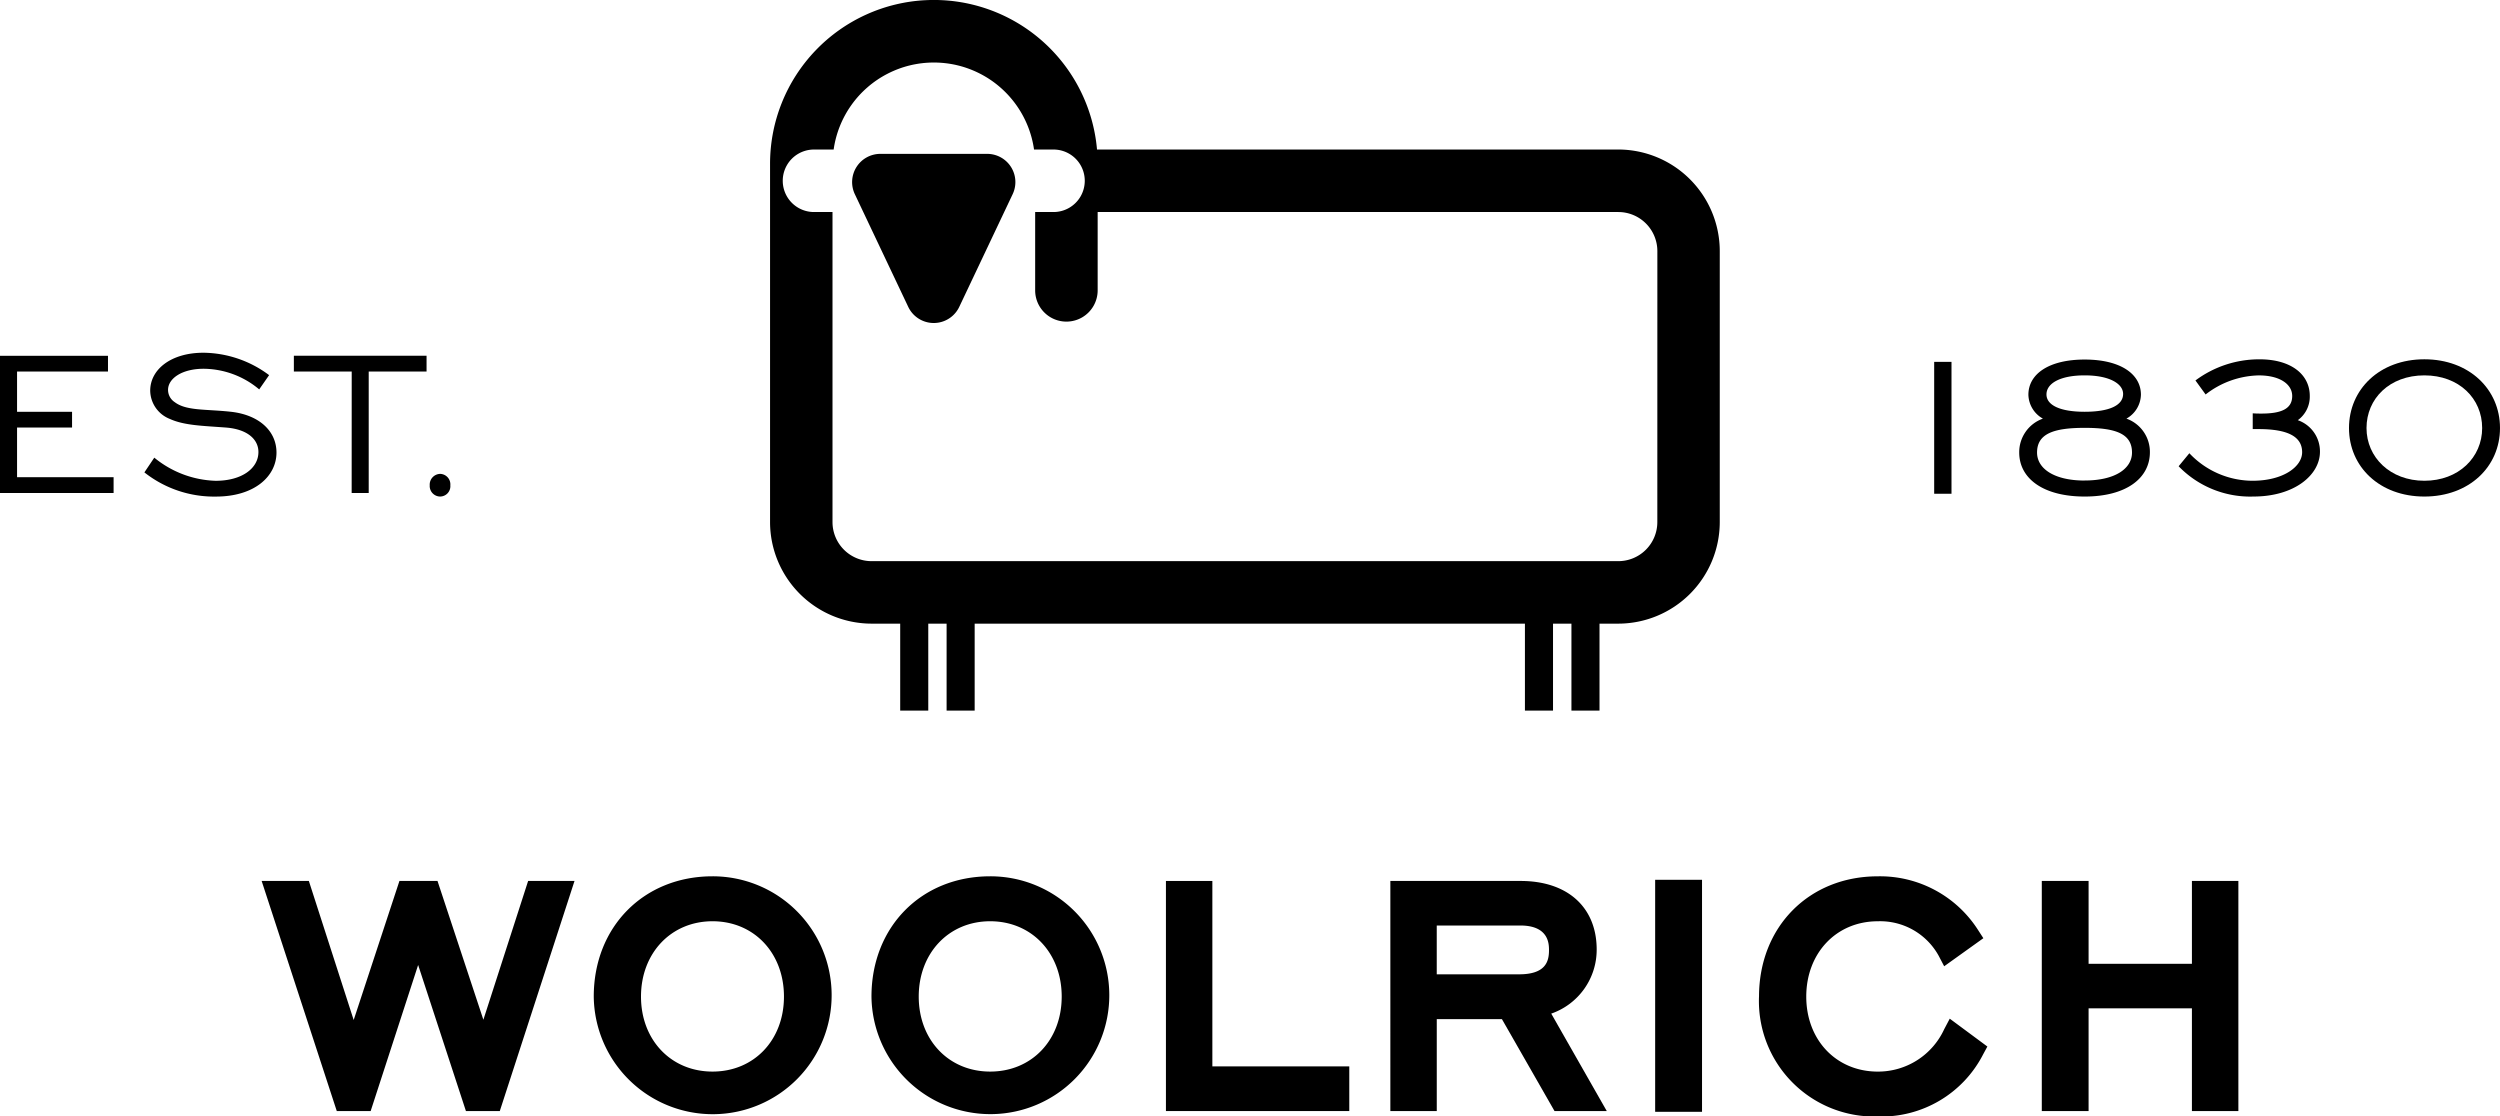 <svg xmlns="http://www.w3.org/2000/svg" width="237.687" height="106.148" viewBox="0 0 237.687 106.148">
  <g id="グループ_110" data-name="グループ 110" transform="translate(-664 -418)">
    <g id="グループ_115" data-name="グループ 115" transform="translate(664 418)">
      <g id="グループ_113" data-name="グループ 113" transform="translate(0 0)">
        <g id="グループ_110-2" data-name="グループ 110" transform="translate(73.21)">
          <path id="パス_177" data-name="パス 177" d="M460.059,232.5H410.5a15.572,15.572,0,0,0-31.085,1.357v34.068a9.665,9.665,0,0,0,9.655,9.653h2.718v8.265h2.669v-8.265H396.2v8.265h2.668v-8.265h52.316v8.265h2.671v-8.265h1.751v8.265h2.669v-8.265h1.78a9.665,9.665,0,0,0,9.653-9.653V242.155A9.665,9.665,0,0,0,460.059,232.5Zm3.713,35.426a3.714,3.714,0,0,1-3.711,3.711H389.067a3.717,3.717,0,0,1-3.715-3.711V238.444h-1.759a2.971,2.971,0,1,1,0-5.942h1.868a9.621,9.621,0,0,1,19.052,0h1.852a2.971,2.971,0,1,1,0,5.942H404.62v7.448a2.971,2.971,0,1,0,5.942,0v-7.448h49.5a3.715,3.715,0,0,1,3.713,3.711Z" transform="translate(-379.412 -218.285)"/>
          <path id="パス_178" data-name="パス 178" d="M401.975,236.509H391.819a2.685,2.685,0,0,0-2.425,3.835l5.077,10.712a2.684,2.684,0,0,0,4.85,0l5.076-10.712a2.682,2.682,0,0,0-2.423-3.835Z" transform="translate(-381.33 -221.88)"/>
        </g>
        <g id="グループ_111" data-name="グループ 111" transform="translate(183.892 34.159)">
          <rect id="長方形_101" data-name="長方形 101" width="1.646" height="12.539" transform="translate(0 0.245)"/>
          <path id="パス_179" data-name="パス 179" d="M537.556,266.486a2.674,2.674,0,0,0,1.379-2.275c0-1.961-1.935-3.342-5.348-3.342s-5.351,1.381-5.351,3.342a2.673,2.673,0,0,0,1.381,2.275,3.383,3.383,0,0,0-2.253,3.22c0,2.469,2.277,4.188,6.224,4.188s6.2-1.742,6.2-4.213A3.354,3.354,0,0,0,537.556,266.486Zm-3.969-4.113c2.371,0,3.654.8,3.654,1.767,0,1.063-1.258,1.694-3.654,1.694s-3.632-.654-3.632-1.647C529.955,263.144,531.238,262.373,533.588,262.373Zm0,10c-2.906,0-4.528-1.136-4.528-2.663,0-1.791,1.574-2.347,4.528-2.347s4.5.556,4.5,2.347C538.089,271.232,536.49,272.368,533.588,272.368Z" transform="translate(-519.279 -260.844)"/>
          <path id="パス_180" data-name="パス 180" d="M547.261,269.773l-1.016,1.235a9.456,9.456,0,0,0,7.116,2.879c3.9,0,6.32-2.057,6.32-4.259a3.142,3.142,0,0,0-2.106-3,2.76,2.76,0,0,0,1.138-2.3c0-2.058-1.792-3.487-4.77-3.487a10.14,10.14,0,0,0-6.1,2.01l.967,1.332a8.49,8.49,0,0,1,5.061-1.813c2.008,0,3.171.846,3.171,1.959,0,1.187-.969,1.671-2.929,1.671-.242,0-.533,0-.824-.025v1.5h.558c2.758,0,4.14.7,4.14,2.2,0,1.358-1.768,2.712-4.721,2.712a8.277,8.277,0,0,1-6-2.615" transform="translate(-523.003 -260.838)"/>
          <path id="パス_181" data-name="パス 181" d="M573.587,260.838c-4.26,0-7.166,2.859-7.166,6.537s2.906,6.513,7.166,6.513,7.191-2.832,7.191-6.513S577.847,260.838,573.587,260.838Zm0,11.549c-3.244,0-5.5-2.228-5.5-5.012,0-2.806,2.2-5.008,5.5-5.008s5.495,2.2,5.495,5.008C579.082,270.159,576.853,272.387,573.587,272.387Z" transform="translate(-526.983 -260.838)"/>
        </g>
        <g id="グループ_112" data-name="グループ 112" transform="translate(0 33.532)">
          <path id="パス_182" data-name="パス 182" d="M288.212,273.468h10.8v-1.5h-9.178v-4.721h5.229v-1.5h-5.229v-3.826h8.645v-1.5H288.212Z" transform="translate(-288.212 -260.128)"/>
          <path id="パス_183" data-name="パス 183" d="M305.313,271.437a10.671,10.671,0,0,0,6.8,2.3c3.679,0,5.759-1.936,5.759-4.188,0-1.984-1.572-3.558-4.308-3.872-2.4-.267-4.26-.073-5.371-.921a1.391,1.391,0,0,1-.631-1.161c0-1.091,1.331-2.01,3.389-2.01a8.3,8.3,0,0,1,5.277,1.962l.943-1.356a10.576,10.576,0,0,0-6.245-2.13c-3.1,0-5.06,1.6-5.06,3.607a2.932,2.932,0,0,0,1.864,2.686c1.38.629,3.148.653,5.375.823,2.033.169,3.05,1.137,3.05,2.325,0,1.548-1.573,2.735-4.067,2.735a9.645,9.645,0,0,1-5.834-2.2Z" transform="translate(-291.585 -260.057)"/>
          <path id="パス_184" data-name="パス 184" d="M328.511,273.468h1.621v-11.55h5.5v-1.5H323.016v1.5h5.5Z" transform="translate(-295.077 -260.128)"/>
          <path id="パス_185" data-name="パス 185" d="M340.1,274.41a1.022,1.022,0,0,0-.992,1.089,1,1,0,0,0,.992,1.065.982.982,0,0,0,.968-1.065,1,1,0,0,0-.968-1.089" transform="translate(-298.252 -262.888)"/>
        </g>
      </g>
      <g id="グループ_114" data-name="グループ 114" transform="translate(24.875 83.314)">
        <path id="パス_186" data-name="パス 186" d="M348.314,322.624h-3.778s-3.549,11-4.255,13.195c-.722-2.192-4.361-13.195-4.361-13.195H332.3s-3.631,11.028-4.35,13.22c-.71-2.191-4.262-13.22-4.262-13.22H319.2l7.144,21.88h3.219s3.8-11.682,4.515-13.892c.73,2.21,4.545,13.892,4.545,13.892h3.217l7.106-21.88h-.631" transform="translate(-319.199 -322.181)"/>
        <path id="パス_187" data-name="パス 187" d="M369.826,322.072c-6.54,0-11.292,4.807-11.292,11.435a11.309,11.309,0,1,0,11.292-11.435Zm0,18.566c-3.937,0-6.8-2.994-6.8-7.131s2.861-7.161,6.8-7.161,6.792,3.011,6.792,7.161S373.764,340.638,369.826,340.638Z" transform="translate(-326.958 -322.072)"/>
        <path id="パス_188" data-name="パス 188" d="M402.713,322.072c-6.543,0-11.286,4.807-11.286,11.435a11.306,11.306,0,1,0,11.286-11.435Zm0,18.566c-3.935,0-6.793-2.994-6.793-7.131s2.858-7.161,6.793-7.161,6.8,3.011,6.8,7.161S406.652,340.638,402.713,340.638Z" transform="translate(-333.447 -322.072)"/>
        <path id="パス_189" data-name="パス 189" d="M430.259,322.624H426.3V344.5h17.432v-4.246H430.714V322.624h-.454" transform="translate(-340.324 -322.181)"/>
        <path id="パス_190" data-name="パス 190" d="M468.178,335.236a6.423,6.423,0,0,0,4.32-6.094c0-4.017-2.771-6.518-7.226-6.518h-12.39V344.5h4.412v-8.738h6.195c.254.44,5,8.738,5,8.738h4.968S468.622,336.017,468.178,335.236Zm-3.05-3.737h-7.836v-4.64h7.941c2.731,0,2.731,1.775,2.731,2.358C467.965,330.28,467.643,331.5,465.128,331.5Z" transform="translate(-345.569 -322.181)"/>
        <path id="パス_191" data-name="パス 191" d="M488.244,322.485h-4v22.059H488.7V322.485h-.454" transform="translate(-351.755 -322.153)"/>
        <path id="パス_192" data-name="パス 192" d="M496.544,333.507a10.971,10.971,0,0,0,11.29,11.4,10.86,10.86,0,0,0,10.022-5.912l.4-.738-3.577-2.649-.527,1a6.918,6.918,0,0,1-6.315,4.032c-3.939,0-6.8-2.994-6.8-7.131s2.858-7.161,6.8-7.161a6.349,6.349,0,0,1,5.793,3.286l.519.992,3.726-2.668-.5-.773a11.058,11.058,0,0,0-9.539-5.111c-6.542,0-11.29,4.807-11.29,11.435" transform="translate(-354.182 -322.072)"/>
        <path id="パス_193" data-name="パス 193" d="M548.264,322.624h-3.955V330.5h-9.824v-7.879h-4.449V344.5h4.449v-9.768h9.824V344.5h4.417V322.624h-.462" transform="translate(-360.788 -322.181)"/>
      </g>
    </g>
  </g>
</svg>
